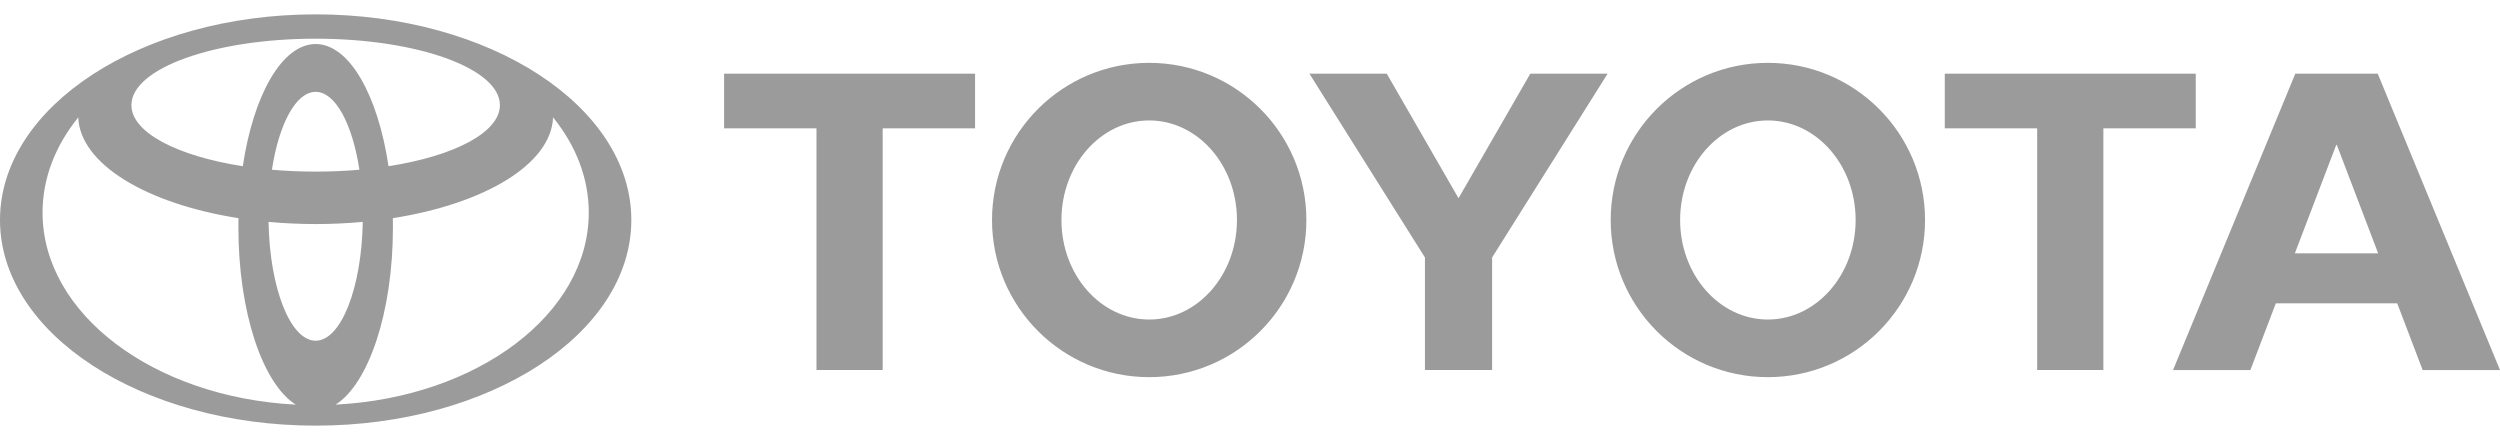<svg width="180" height="32" viewBox="0 0 180 32" fill="none" xmlns="http://www.w3.org/2000/svg">
<g clip-path="url(#clip0_646_98)">
<path d="M21.303 29.139C18.919 27.646 17.164 22.494 17.164 16.374C17.164 16.149 17.165 15.927 17.171 15.706L17.174 15.709C10.545 14.668 5.755 11.813 5.633 8.438L5.613 8.477C3.99 10.493 3.064 12.823 3.064 15.306C3.064 22.614 11.085 28.601 21.259 29.131L21.303 29.139ZM0 15.84C0 7.664 10.175 1.034 22.727 1.034C35.279 1.034 45.455 7.664 45.455 15.84C45.455 24.016 35.279 30.646 22.727 30.646C10.175 30.646 0 24.016 0 15.84ZM22.727 3.17C25.151 3.17 27.211 6.846 27.975 11.975L27.978 11.967C32.692 11.234 35.993 9.54 35.993 7.571C35.993 4.927 30.054 2.786 22.727 2.786C15.401 2.786 9.462 4.927 9.462 7.571C9.462 9.54 12.762 11.233 17.477 11.967L17.48 11.975C18.244 6.847 20.305 3.17 22.727 3.17ZM24.195 29.131C34.369 28.601 42.391 22.614 42.391 15.306C42.391 12.823 41.464 10.493 39.842 8.477L39.822 8.438C39.7 11.813 34.911 14.668 28.281 15.709L28.284 15.706C28.289 15.927 28.291 16.149 28.291 16.374C28.291 22.494 26.534 27.646 24.152 29.139L24.195 29.131ZM22.727 12.356C23.814 12.356 24.868 12.31 25.878 12.22L25.877 12.221C25.374 8.934 24.154 6.614 22.727 6.614C21.301 6.614 20.081 8.934 19.578 12.221L19.577 12.22C20.586 12.31 21.641 12.356 22.727 12.356ZM22.727 24.531C24.552 24.531 26.04 20.734 26.119 15.973L26.129 15.976C23.866 16.184 21.589 16.184 19.326 15.976L19.336 15.973C19.415 20.735 20.903 24.531 22.727 24.531ZM115.97 15.84C115.97 9.59 121.037 4.525 127.285 4.525C133.537 4.525 138.603 9.591 138.603 15.84C138.603 22.09 133.536 27.155 127.285 27.155C121.037 27.155 115.97 22.09 115.97 15.84ZM127.285 23.006C130.776 23.006 133.605 19.797 133.605 15.839C133.605 11.882 130.776 8.672 127.285 8.672C123.797 8.672 120.969 11.881 120.969 15.839C120.969 19.797 123.798 23.006 127.285 23.006ZM151.443 9.239V26.642H146.676V9.239H146.692H140.024V5.304H158.094V9.238L151.443 9.239ZM163.862 21.841L163.857 21.846L162.028 26.643H156.459L165.262 5.305H171.196L180 26.643H174.431L172.602 21.846L172.597 21.841H168.231H163.862ZM168.231 18.24H171.23L171.228 18.241L168.251 10.431H168.209L165.229 18.241L165.228 18.24H168.231ZM63.554 9.239V26.642H58.786V9.239H58.802H52.134V5.304H70.205V9.238L63.554 9.239ZM71.425 15.84C71.425 9.59 76.492 4.525 82.743 4.525C88.992 4.525 94.059 9.591 94.059 15.84C94.059 22.09 88.992 27.155 82.743 27.155C76.492 27.155 71.425 22.09 71.425 15.84ZM82.743 23.006C86.231 23.006 89.061 19.797 89.061 15.839C89.061 11.882 86.232 8.672 82.743 8.672C79.253 8.672 76.424 11.881 76.424 15.839C76.424 19.797 79.253 23.006 82.743 23.006ZM105.014 26.642H107.432V18.539L115.749 5.304H110.182L105.014 14.272L99.847 5.304H94.278L102.596 18.539V26.641L105.014 26.642Z" fill="#9B9B9B"/>
</g>
<defs>
<clipPath id="clip0_646_98">
<rect width="180" height="31.68" fill="white"/>
</clipPath>
</defs>
</svg>
